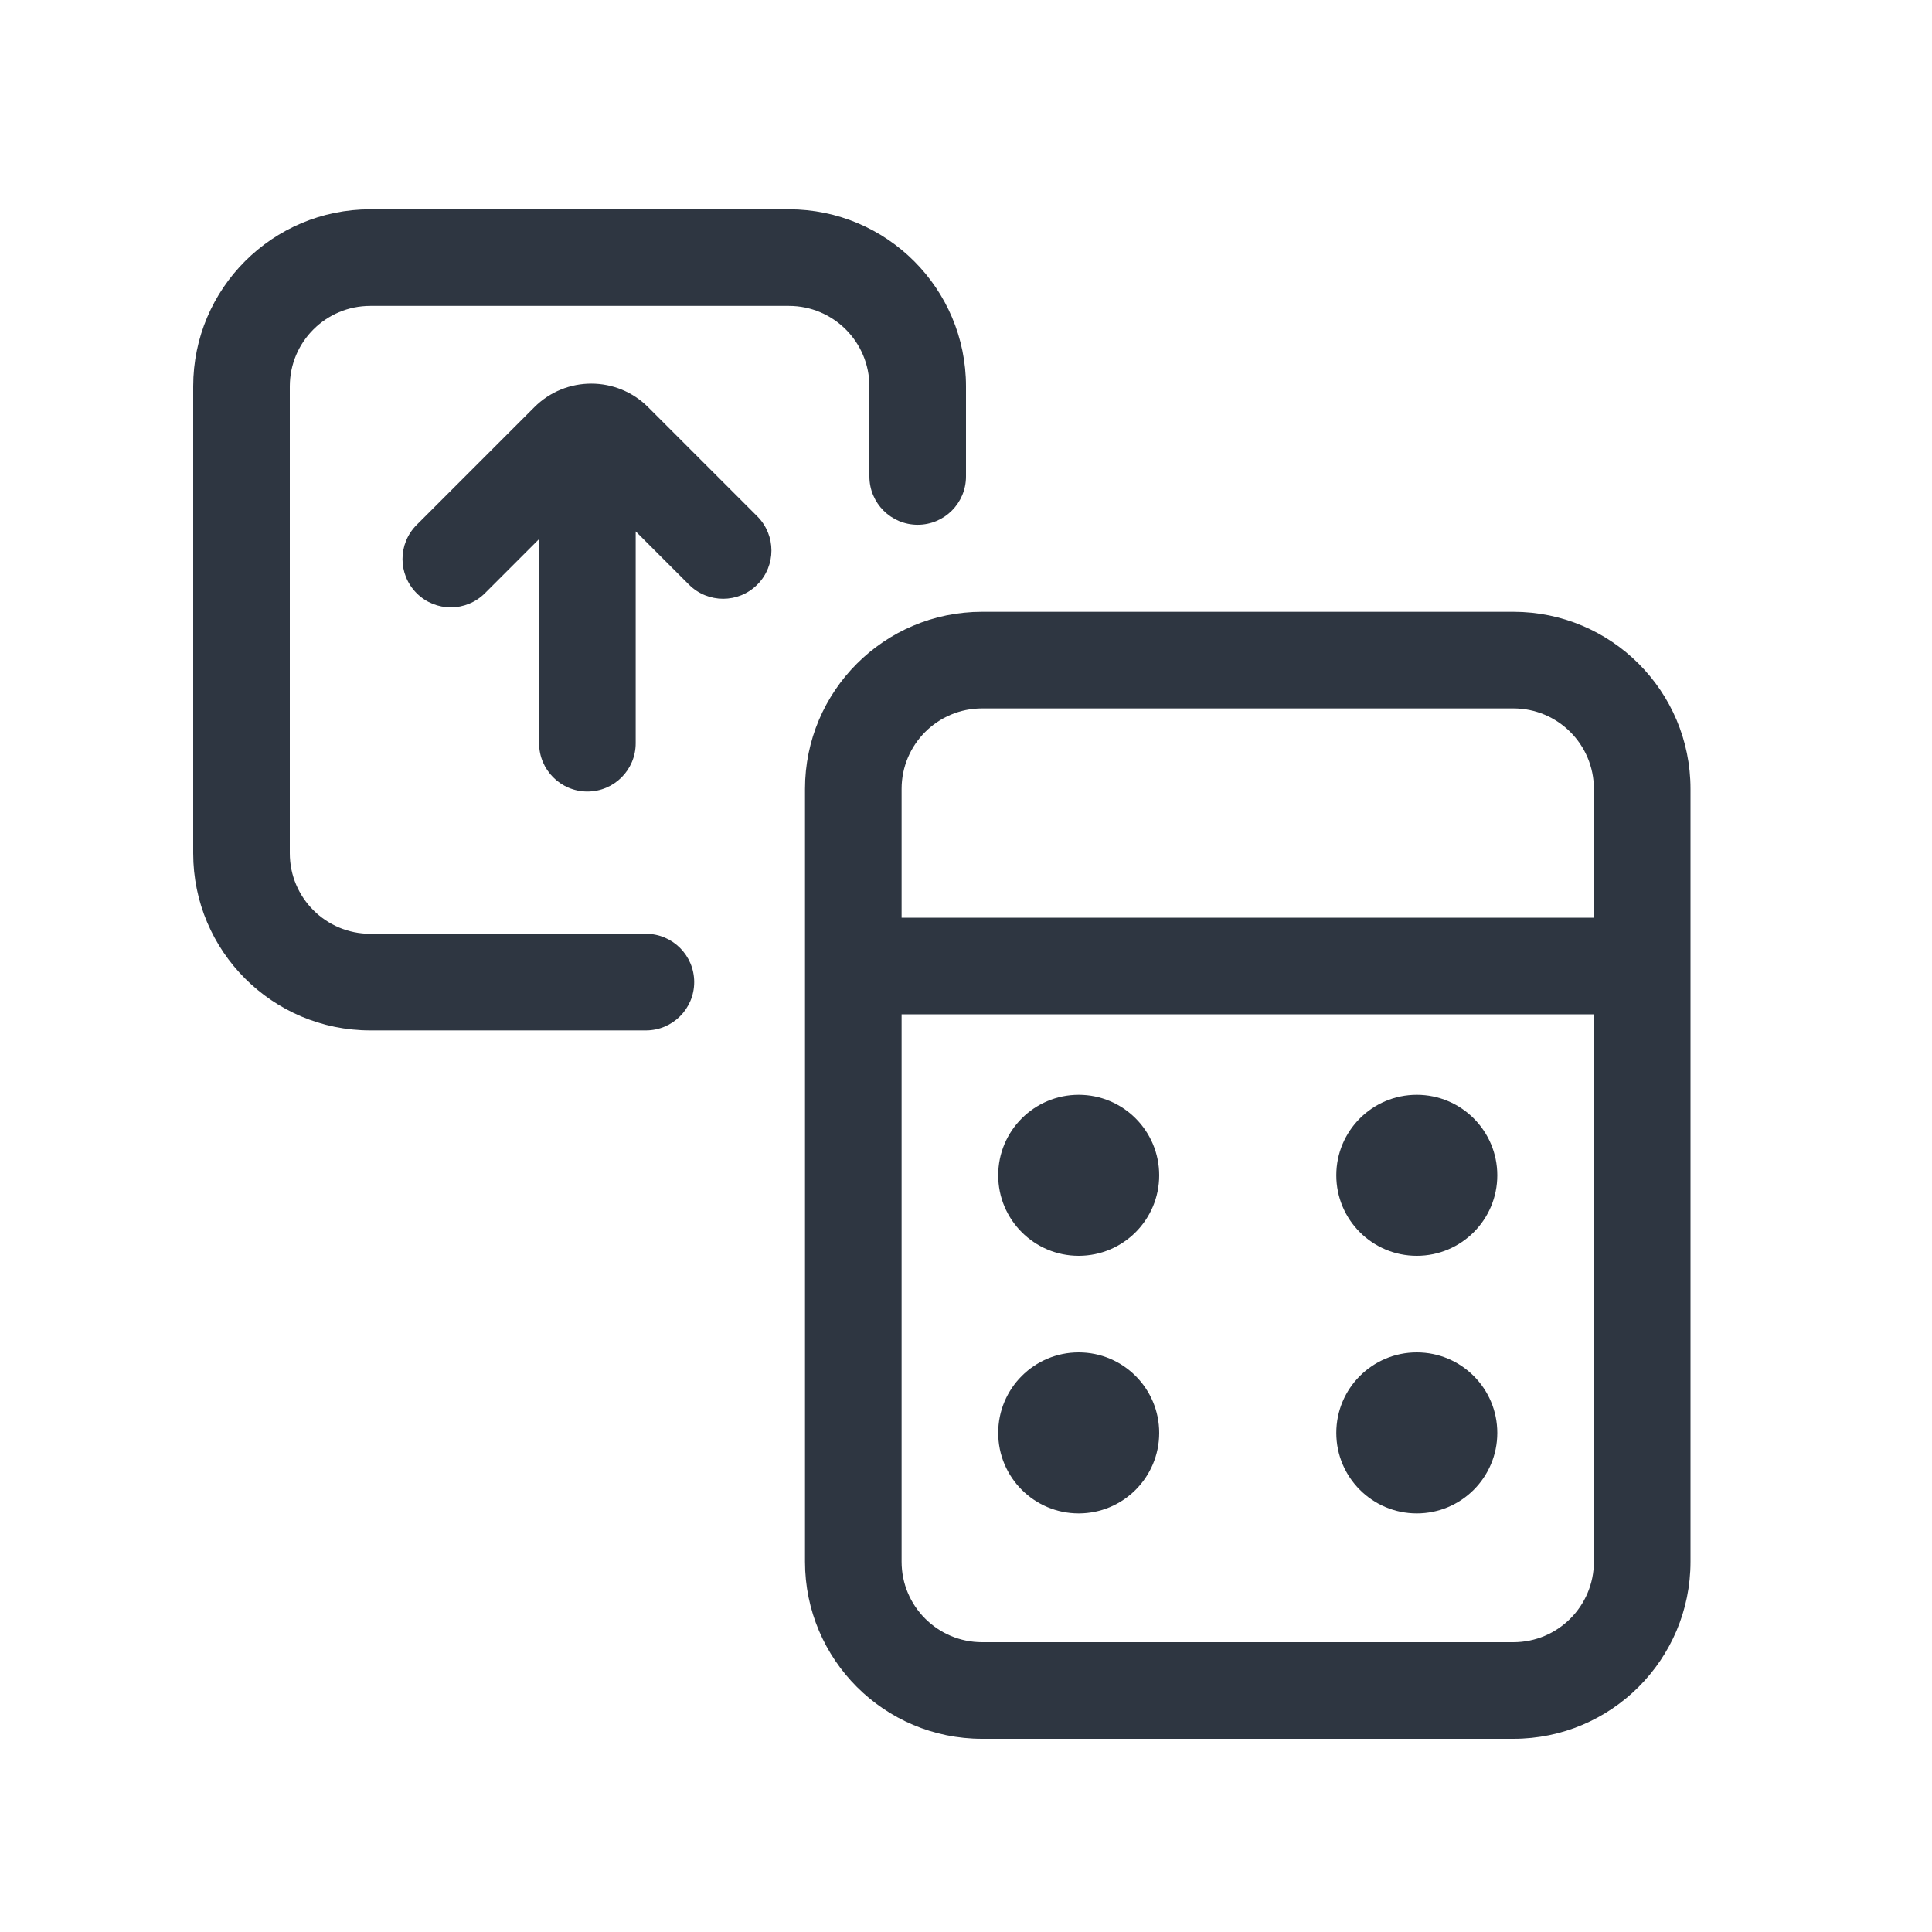 <svg width="120" height="120" viewBox="0 0 120 120" fill="none" xmlns="http://www.w3.org/2000/svg">
<path d="M18 53C18 55.761 20.239 58 23 58H40.118C41.775 58 43.118 59.343 43.118 61C43.118 62.657 41.775 64 40.118 64H23C16.925 64 12 59.075 12 53V24C12 17.925 16.925 13 23 13H49C55.075 13 60 17.925 60 24V29.594C60 31.251 58.657 32.594 57 32.594C55.343 32.594 54 31.251 54 29.594V24C54 21.239 51.761 19 49 19H23C20.239 19 18 21.239 18 24V53Z" fill="#2E3641"/>
<path d="M25.879 36.845C24.707 35.673 24.707 33.774 25.879 32.602L33.188 25.293C35.141 23.34 38.307 23.34 40.259 25.293L47.036 32.07C48.208 33.242 48.208 35.141 47.036 36.313C45.865 37.484 43.965 37.484 42.794 36.313L39.484 33.004L39.484 46.163C39.484 47.82 38.141 49.163 36.484 49.163C34.828 49.163 33.484 47.82 33.484 46.163L33.484 33.482L30.121 36.845C28.95 38.017 27.05 38.017 25.879 36.845Z" fill="#2E3641"/>
<path d="M67 78C69.761 78 72 75.761 72 73C72 70.239 69.761 68 67 68C64.239 68 62 70.239 62 73C62 75.761 64.239 78 67 78Z" fill="#2E3641"/>
<path d="M93 73C93 75.761 90.761 78 88 78C85.239 78 83 75.761 83 73C83 70.239 85.239 68 88 68C90.761 68 93 70.239 93 73Z" fill="#2E3641"/>
<path d="M67 94C69.761 94 72 91.761 72 89C72 86.239 69.761 84 67 84C64.239 84 62 86.239 62 89C62 91.761 64.239 94 67 94Z" fill="#2E3641"/>
<path d="M93 89C93 91.761 90.761 94 88 94C85.239 94 83 91.761 83 89C83 86.239 85.239 84 88 84C90.761 84 93 86.239 93 89Z" fill="#2E3641"/>
<path fill-rule="evenodd" clip-rule="evenodd" d="M50 49C50 42.925 54.925 38 61 38H94C100.075 38 105 42.925 105 49V97C105 103.075 100.075 108 94 108H61C54.925 108 50 103.075 50 97V49ZM99 49C99 46.239 96.761 44 94 44H61C58.239 44 56 46.239 56 49V57H99V49ZM56 97V63H99V97C99 99.761 96.761 102 94 102H61C58.239 102 56 99.761 56 97Z" fill="#2E3641"/>
</svg>
